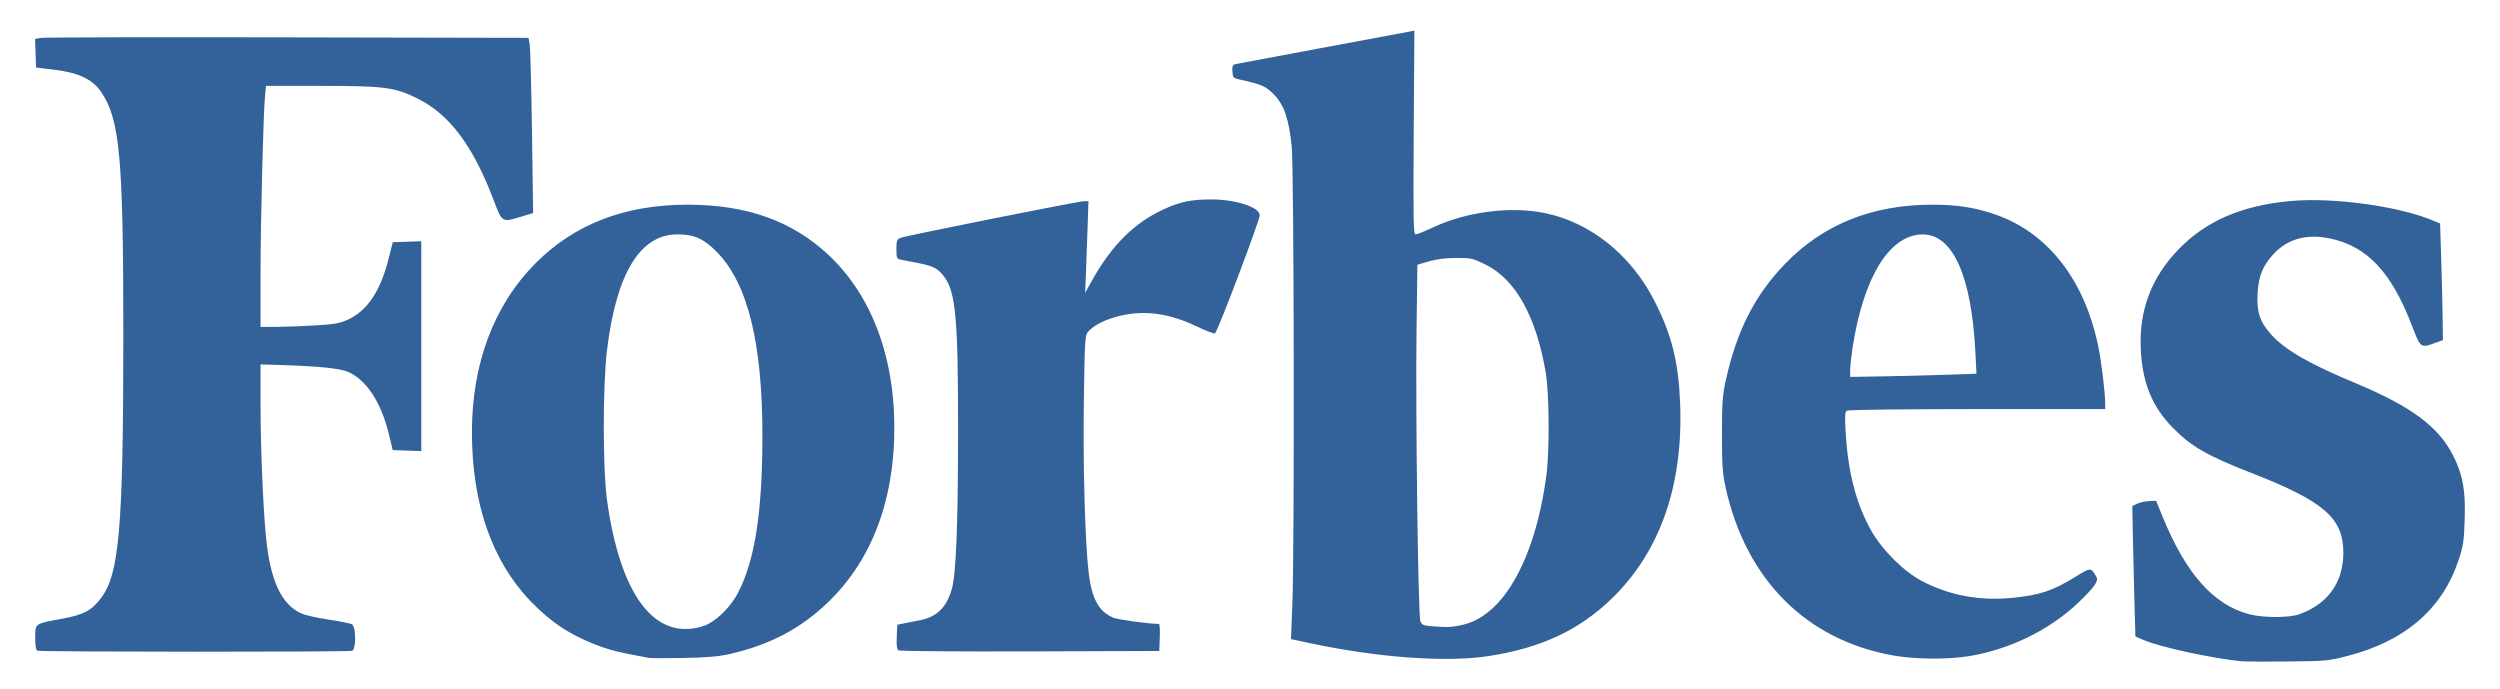 <?xml version="1.0" encoding="UTF-8"?>
<!DOCTYPE svg PUBLIC "-//W3C//DTD SVG 1.1//EN" "http://www.w3.org/Graphics/SVG/1.1/DTD/svg11.dtd">
<!-- Creator: CorelDRAW -->
<svg xmlns="http://www.w3.org/2000/svg" xml:space="preserve" width="98mm" height="27mm" version="1.1" style="shape-rendering:geometricPrecision; text-rendering:geometricPrecision; image-rendering:optimizeQuality; fill-rule:evenodd; clip-rule:evenodd"
viewBox="0 0 9800 2700"
 xmlns:xlink="http://www.w3.org/1999/xlink"
 xmlns:xodm="http://www.corel.com/coreldraw/odm/2003">
 <defs>
  <style type="text/css">
   <![CDATA[
    .fil0 {fill:#33629A}
   ]]>
  </style>
 </defs>
 <g id="Layer_x0020_1">
  <path class="fil0" d="M8783.13 2591.93c-122,-13.07 -316.15,-55.59 -380.79,-83.37l-31.59 -13.57 -4.31 -156.42c-2.35,-86.04 -5.08,-201.08 -6.06,-255.64l-1.77 -99.22 18.94 -9.08c10.4,-4.97 31.41,-9.63 46.67,-10.35l27.75 -1.3 23.65 58.21c92.23,227.07 200.45,349.51 341.76,386.74 53.92,14.21 154.99,14.34 194.92,0.24 111.79,-39.48 173.09,-124.12 173.62,-239.74 0.64,-136.95 -74.64,-202.75 -359.01,-313.85 -176.19,-68.82 -237.68,-104.25 -310.83,-179.15 -78.95,-80.8 -116.84,-172.77 -123.96,-300.88 -8.6,-154.81 39.85,-285.3 147.21,-396.5 108.03,-111.92 248.29,-172.56 439.34,-190 168.25,-15.35 426.51,20.32 561.82,77.63l24.69 10.45 4.42 139.44c2.41,76.68 4.92,179.47 5.56,228.44l1.16 89.01 -33.15 12.3c-52.41,19.47 -55.85,17.01 -85.01,-60.22 -81.73,-216.56 -176.69,-319.03 -324.64,-350.33 -90.17,-19.05 -165.5,1.46 -220.24,59.98 -42.73,45.67 -59.37,86.2 -63.42,154.31 -4.39,73.77 8.81,113.64 53.9,162.98 55.54,60.77 146.58,113.27 327.9,189.04 222.09,92.79 328.06,171.58 385.66,286.73 37.44,74.8 48.02,134.51 44.26,249.5 -2.83,86.28 -5.61,104.01 -25.21,161.93 -64,188.86 -208.47,313.21 -431.64,371.5 -75.59,19.74 -86.39,20.77 -236.7,22.41 -86.62,0.95 -169.84,0.4 -184.89,-1.22l-0.01 0zm-2951.32 -19.58c208.02,-31.19 360.6,-102.63 489.82,-229.31 186.77,-183.12 276.73,-441.56 264.58,-760.07 -6.27,-163.99 -33.05,-271.12 -101.02,-404.02 -92.08,-180.05 -249.56,-306.31 -428.36,-343.51 -134.14,-27.89 -306.73,-6.06 -437.94,55.46 -32.7,15.29 -64,27.83 -69.56,27.83 -8.81,0 -9.76,-50.69 -7.54,-399.39l2.59 -399.42 -27.49 5.5c-15.11,3.04 -169.2,31.75 -342.45,63.82 -173.25,32.07 -321.76,59.88 -330.01,61.83 -12.54,2.94 -14.74,7.73 -13.39,29.16 1.48,23.89 3.47,26.06 28.71,31.62 86.81,19.1 102.26,25.9 134.54,59.24 39.53,40.85 57.39,93 69.11,201.85 9.34,86.73 11.4,1581.02 2.49,1801.6l-5.27 130.78 70.59 15.08c267.1,57.12 533.35,76.91 700.59,51.94l0.01 0.01zm1886.35 -0.21c158.64,-25.74 314.88,-101.89 427.2,-208.23 61.49,-58.23 81.89,-86.36 73.34,-101.07 -22.81,-39.29 -21.83,-39.26 -80.12,-3.44 -92.82,56.99 -139.3,72.71 -248.34,83.9 -127.34,13.07 -244.82,-8.23 -353.38,-64.03 -71.99,-37.02 -158.3,-122.18 -201.43,-198.78 -58.84,-104.54 -90.78,-226.62 -100.3,-383.54 -4,-65.88 -3.12,-82.31 4.6,-87.21 5.27,-3.33 233.6,-6.09 511.12,-6.14l501.6 -0.11 0 -19.82c0,-45.03 -14.79,-166.11 -28.05,-229.55 -53.29,-255.22 -193.94,-437.2 -394.52,-510.38 -79.85,-29.16 -155.36,-41.41 -254.9,-41.41 -235.85,0 -428.47,77.36 -577.48,231.91 -118.8,123.24 -189.28,261.67 -232.3,456.27 -12.96,58.63 -15.13,89.11 -15.13,212.28 0,122.24 2.22,153.78 14.79,210.32 79.85,359.15 316.12,595.66 655.61,656.25 86.02,15.35 212.78,16.54 297.68,2.78l0.01 0zm-4854.76 -8.92c121.5,-28.36 218.36,-71.68 304.93,-136.34 210.61,-157.29 325.99,-398.44 336.66,-703.55 10.5,-300.78 -80.22,-557.16 -255.61,-722.47 -142.37,-134.2 -321.81,-198.52 -553.75,-198.52 -245.85,0 -443.87,76.23 -596.19,229.53 -163.17,164.23 -249.5,393.3 -249.5,662.17 0,278.92 78,504.08 229.21,661.83 83.4,86.97 164.57,139.14 280.93,180.55 41.17,14.63 71.44,21.67 181.48,42.12 9.42,1.75 72.58,2.06 140.36,0.71 91.39,-1.83 137.72,-5.9 181.48,-16.03zm-1323.87 -798.8l-15.85 -65.06c-29.82,-122.21 -87.21,-209.71 -158.14,-241.09 -32.73,-14.47 -113.77,-22.73 -270.54,-27.49l-73.61 -2.22 0 154.54c0,168.43 9.26,396.29 21.11,519.93 16.56,172.4 60.62,267.65 139.73,302.13 15.11,6.59 62.89,17.28 106.2,23.76 43.31,6.48 84.14,14.58 90.73,17.97 16.72,8.65 17.7,97.92 1.16,104.27 -12.96,4.97 -1221.37,4.6 -1233.73,-0.37 -5.69,-2.3 -8.55,-19.37 -8.55,-50.96 0,-56.75 -3.62,-54.21 106.12,-74.56 84.19,-15.64 114.3,-31.59 151.47,-80.33 72.07,-94.51 87.66,-276.44 87.82,-1025.6 0.16,-703.58 -13.41,-851.56 -87.95,-960.31 -33.07,-48.26 -88.79,-74.45 -182.14,-85.62l-71.91 -8.63 -1.98 -56.12 -1.98 -56.14 22.54 -4c12.38,-2.22 447.68,-3.15 967.29,-2.09l944.77 1.96 4.45 27.38c2.43,15.05 6.43,169.57 8.86,343.38l4.47 315.99 -48.71 14.79c-73.34,22.28 -72.89,22.54 -105.86,-64.72 -81.04,-214.39 -173.94,-337.93 -301.07,-400.29 -87.68,-43.05 -128.22,-48.23 -375.84,-48.23l-215.49 0.01 -3.7 35.96c-6.96,67.39 -17.97,501.07 -17.89,705.3l0.08 203.7 63.34 -0.37c34.85,-0.19 103.53,-2.75 152.64,-5.69 73.85,-4.42 95.81,-8.33 126.68,-22.62 75.91,-35.14 127.56,-112.47 159.2,-238.42l16.32 -65.01 111.79 -3.97 0 822.8 -111.83 -3.96zm1982.6 785.07c-6.24,-3.97 -8.28,-19.76 -6.85,-53l2.06 -47.31 23.97 -5.11c13.18,-2.8 41.49,-8.39 62.92,-12.38 66.3,-12.38 104.4,-48.39 125.84,-118.85 17.46,-57.44 25.16,-241.14 25.56,-610.05 0.5,-451.19 -8.89,-557.74 -54.53,-618.15 -24.71,-32.73 -42.55,-42.04 -102.53,-53.55 -29.61,-5.69 -60.77,-11.77 -69.24,-13.55 -13.73,-2.86 -15.43,-7.33 -15.43,-40.88 0,-32.62 2.09,-38.52 15.43,-44.03 20.48,-8.41 698.84,-144.01 720.51,-144.01l16.91 0.01 -3.31 100.99c-1.83,55.56 -4.76,136.45 -6.48,179.76l-3.18 78.74 24.58 -44.32c78.66,-141.87 166.9,-229.92 284.22,-283.69 64.4,-29.53 107.37,-38.34 186.93,-38.34 94.38,0 188.7,30.8 188.7,61.6 0,20.72 -166.24,460 -175.42,463.52 -4.47,1.72 -36.94,-10.72 -72.13,-27.6 -73.42,-35.24 -142.29,-52.47 -209.15,-52.31 -83.29,0.19 -176.29,30.82 -213.02,70.22 -15.69,16.85 -15.77,17.86 -19.69,269.45 -3.86,249.16 4.45,553.06 18.44,675.3 11.96,104.11 39.61,155.39 96.76,179.26 19.08,7.96 139.67,24.47 179.04,24.53 2.99,0 4.52,23.89 3.41,53.08l-1.98 53.08 -506.73 1.64c-275.75,0.87 -505.8,-0.9 -515.62,-4.05l0.01 0zm-769.7 -93.69c48.5,-14.39 108.35,-70.51 140.23,-131.5 65.85,-125.92 95.28,-312.13 95.99,-607.83 0.93,-370.55 -57.18,-606.37 -179.78,-729.83 -51.49,-51.83 -88,-67.95 -153.83,-67.84 -146.1,0.24 -238.84,152.77 -275.48,453.1 -16.83,138.06 -16.93,466.96 -0.16,587.67 51.91,373.57 185.9,551.82 373.04,496.23l-0.01 0zm2966.96 -3.31c49.74,-9.42 88.37,-29.21 129.88,-66.52 103.98,-93.5 182.17,-286.54 212.91,-525.7 12.54,-97.39 10.85,-319.35 -3.04,-400.66 -37.54,-219.9 -118.24,-364.41 -235.93,-422.59 -48.84,-24.13 -56.36,-25.85 -114.27,-25.85 -41.43,0 -77.05,4.45 -107.34,13.36l-45.35 13.36 -3.36 250.27c-4.29,320.6 6.14,1123.21 14.9,1146.25 5.58,14.68 11.75,17.81 39.48,19.98 64.85,5.11 75.91,4.95 112.13,-1.91l-0.01 0.01zm1909.23 -983.35l119.14 -4.15 -4.29 -84.61c-15.13,-298.42 -88.16,-461.49 -206.61,-461.38 -128.72,0.16 -231.59,165.66 -274.37,441.4 -5.24,33.89 -9.6,74.11 -9.68,89.35l-0.11 27.68 128.38 -2.06c70.62,-1.14 182.01,-3.94 247.54,-6.22l0 -0.01z"/>
 </g>
</svg>
